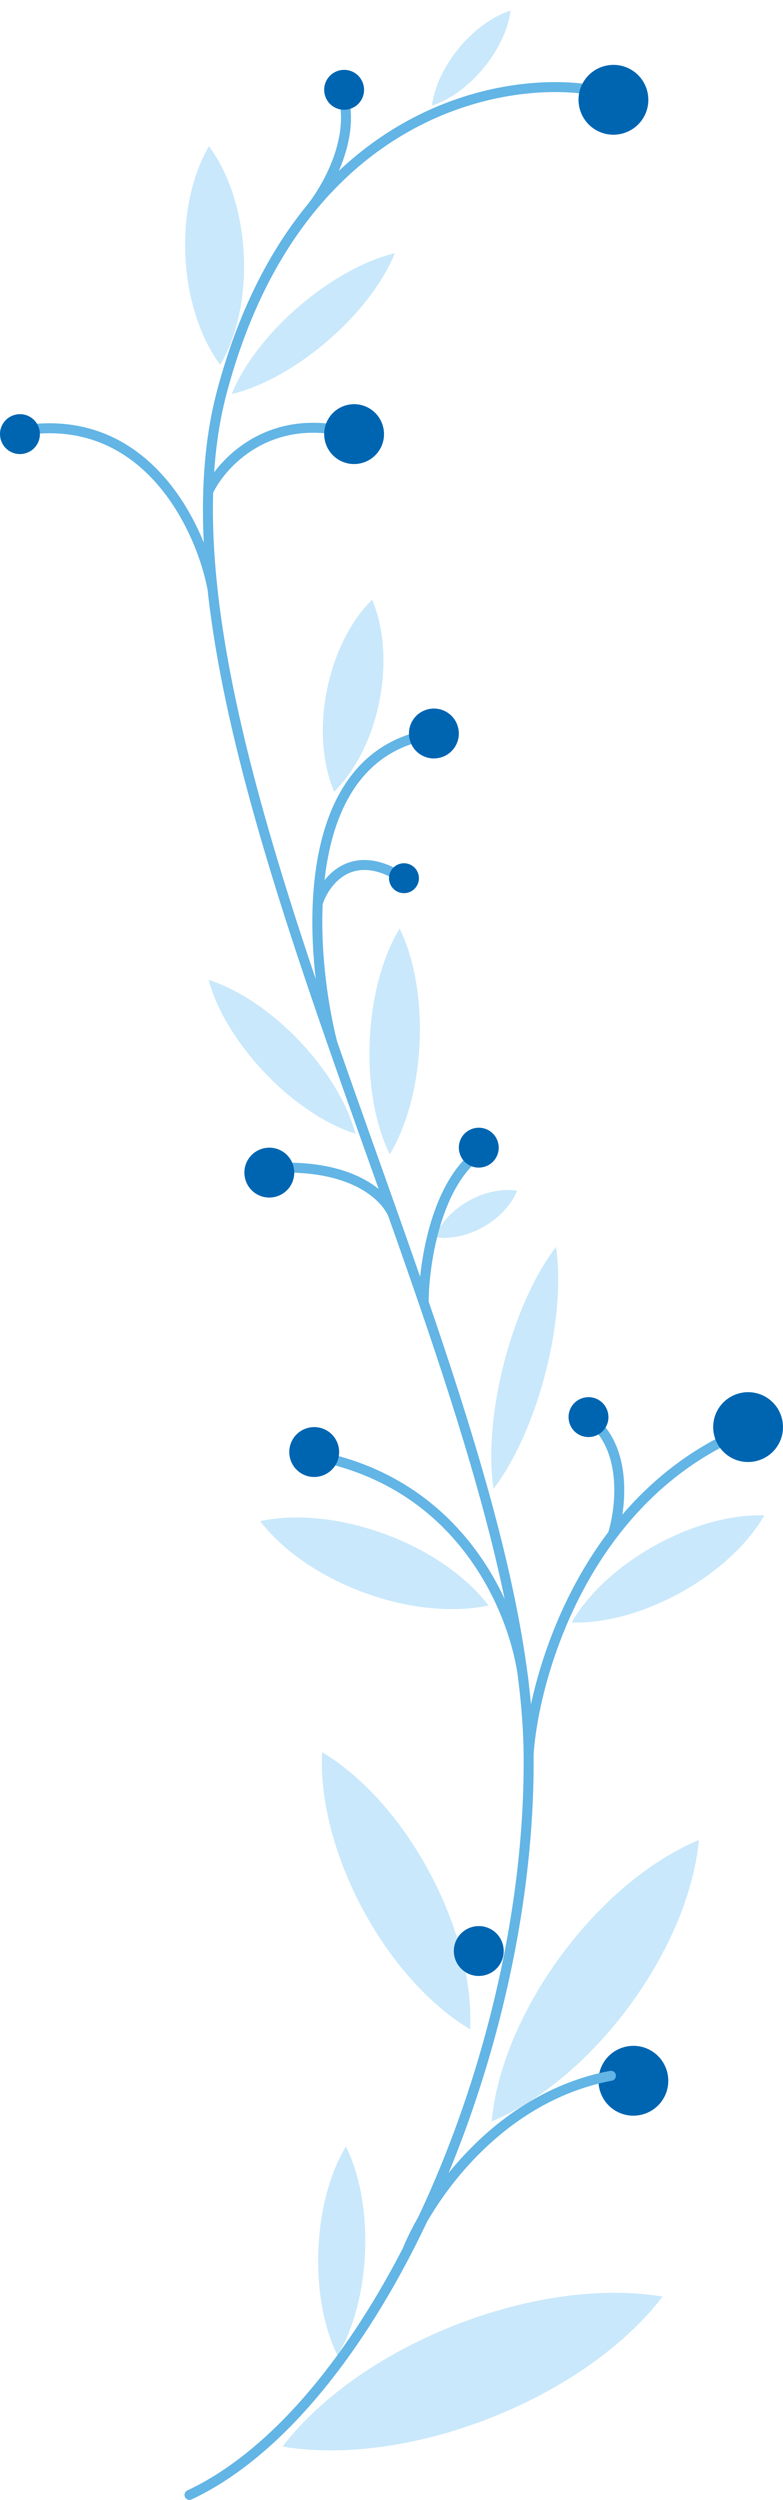 <svg width="157" height="501" viewBox="0 0 157 501" fill="none" xmlns="http://www.w3.org/2000/svg">
<path d="M131.325 309.732C123.676 313.98 117.797 319.612 114.606 325.16C121.001 325.384 128.89 323.371 136.54 319.124C144.19 314.876 150.07 309.243 153.26 303.696C146.864 303.471 138.975 305.484 131.325 309.732Z" fill="#C9E8FB"/>
<path d="M112.503 391.903C104.277 403.065 99.516 415.056 98.573 425.153C107.938 421.263 117.981 413.164 126.207 402.002C134.433 390.839 139.195 378.847 140.137 368.75C130.772 372.641 120.729 380.74 112.503 391.903Z" fill="#C9E8FB"/>
<path d="M72.674 382.522C78.546 393.512 86.43 402.012 94.254 406.682C94.721 397.582 92.038 386.303 86.166 375.314C80.294 364.324 72.41 355.823 64.586 351.153C64.118 360.253 66.803 371.532 72.674 382.522Z" fill="#C9E8FB"/>
<path d="M63.838 450.919C63.506 459.199 65.011 466.722 67.679 472.025C70.763 466.953 72.865 459.574 73.196 451.294C73.528 443.014 72.023 435.49 69.355 430.187C66.271 435.26 64.169 442.639 63.838 450.919Z" fill="#C9E8FB"/>
<path d="M101.077 273.059C98.599 282.652 97.963 291.696 98.954 298.363C103.05 293.01 106.876 284.79 109.354 275.198C111.833 265.605 112.469 256.56 111.478 249.893C107.382 255.245 103.556 263.466 101.077 273.059Z" fill="#C9E8FB"/>
<path d="M65.533 138.386C64.026 146.007 64.704 153.266 67.001 158.681C71.186 154.548 74.575 148.092 76.081 140.472C77.588 132.851 76.912 125.591 74.614 120.176C70.428 124.309 67.04 130.765 65.533 138.386Z" fill="#C9E8FB"/>
<path d="M53.149 215.05C58.977 221.154 65.535 225.393 71.28 227.218C69.723 221.394 65.793 214.647 59.965 208.543C54.137 202.438 47.579 198.199 41.834 196.374C43.39 202.198 47.322 208.945 53.149 215.05Z" fill="#C9E8FB"/>
<path d="M96.894 245.898C100.171 244.054 102.553 241.388 103.703 238.627C100.746 238.175 97.231 238.827 93.953 240.671C90.676 242.514 88.293 245.181 87.143 247.942C90.1 248.393 93.616 247.741 96.894 245.898Z" fill="#C9E8FB"/>
<path d="M72.905 319.14C81.97 322.486 90.96 323.247 97.965 321.753C93.611 316.066 86.284 310.803 77.218 307.456C68.152 304.109 59.162 303.348 52.157 304.842C56.511 310.529 63.839 315.793 72.905 319.14Z" fill="#C9E8FB"/>
<path d="M74.137 208.493C73.745 217.449 75.32 225.592 78.148 231.338C81.466 225.861 83.745 217.885 84.136 208.929C84.528 199.973 82.953 191.829 80.125 186.084C76.807 191.561 74.528 199.536 74.137 208.493Z" fill="#C9E8FB"/>
<path d="M37.184 51.509C37.628 60.181 40.281 67.87 44.153 73.12C47.467 67.502 49.321 59.583 48.877 50.911C48.433 42.238 45.78 34.549 41.909 29.299C38.594 34.917 36.74 42.837 37.184 51.509Z" fill="#C9E8FB"/>
<path d="M59.873 61.467C53.397 67.056 48.7 73.397 46.446 78.988C52.306 77.574 59.265 73.854 65.74 68.264C72.217 62.674 76.914 56.334 79.168 50.743C73.308 52.156 66.349 55.877 59.873 61.467Z" fill="#C9E8FB"/>
<path d="M92.042 9.617C88.92 13.391 87.053 17.567 86.601 21.176C90.061 20.056 93.814 17.44 96.936 13.667C100.058 9.893 101.925 5.716 102.377 2.108C98.917 3.228 95.164 5.843 92.042 9.617Z" fill="#C9E8FB"/>
<path d="M118.5 18C105.188 15.841 80.381 19.326 62 42.167M42.604 118C40.403 106.333 30.1 83.6 6.5 86M42.604 118C44.165 132.392 47.628 147.898 52.172 164C56.303 178.638 61.327 193.768 66.628 209M42.604 118C41.871 111.236 41.557 104.718 41.749 98.5M66.628 209C70.688 220.665 74.909 232.39 79.015 244M66.628 209C64.793 201.728 63.244 191.274 63.712 181M84.5 147.5C69.48 151.076 64.402 165.842 63.712 181M105.032 337.5C105.606 342.336 105.941 347.011 106 351.5C106.682 341.503 111.127 322.973 122.881 307.5M105.032 337.5C103.94 325.5 94.73 299.7 66.628 292.5M105.032 337.5C102.664 317.548 96.232 294.836 88.325 271C87.226 267.687 86.098 264.352 84.949 261M144.5 289C135.458 293.712 128.372 300.272 122.881 307.5M84.949 261C84.966 254 87.1 238.3 95.5 231.5M84.949 261C83.021 255.375 81.032 249.701 79.015 244M122.881 307.5C124.254 303.166 125.7 292.9 120.5 286.5M62 42.167C54.837 51.068 48.65 62.908 44.5 78.5C42.843 84.724 41.968 91.417 41.749 98.5M62 42.167C65.124 38.445 70.898 28.8 69 20M41.749 98.5C44.085 93.5 52.33 84 66.628 86M79.015 244C78.01 240.666 72.3 234 57.5 234M63.712 181C64.985 177 69.828 170.2 79.015 175" stroke="#62B5E5" stroke-width="2" stroke-linecap="round"/>
<path d="M129.062 23.505C127.131 26.845 122.835 27.993 119.495 26.062C116.155 24.131 115.007 19.835 116.938 16.495C118.869 13.155 123.165 12.007 126.505 13.938C129.845 15.868 130.993 20.165 129.062 23.505Z" fill="#0065B1"/>
<path d="M7.464 89.003C6.361 90.912 3.906 91.568 1.997 90.464C0.088 89.361 -0.568 86.906 0.536 84.997C1.639 83.088 4.094 82.432 6.003 83.536C7.912 84.639 8.568 87.094 7.464 89.003Z" fill="#0065B1"/>
<path d="M76.196 90.004C74.541 92.867 70.858 93.852 67.996 92.196C65.133 90.541 64.149 86.858 65.804 83.996C67.459 81.133 71.142 80.148 74.004 81.804C76.867 83.459 77.851 87.142 76.196 90.004Z" fill="#0065B1"/>
<path d="M72.464 20.003C71.361 21.912 68.906 22.568 66.997 21.464C65.088 20.361 64.432 17.906 65.536 15.997C66.639 14.088 69.094 13.432 71.003 14.536C72.912 15.639 73.568 18.094 72.464 20.003Z" fill="#0065B1"/>
<path d="M91.33 149.504C89.951 151.889 86.882 152.71 84.496 151.33C82.111 149.951 81.29 146.882 82.67 144.496C84.049 142.111 87.118 141.29 89.504 142.67C91.889 144.049 92.71 147.118 91.33 149.504Z" fill="#0065B1"/>
<path d="M156.062 289.505C154.131 292.845 149.835 293.993 146.495 292.062C143.155 290.132 142.007 285.835 143.938 282.495C145.869 279.155 150.165 278.007 153.505 279.938C156.845 281.868 157.993 286.165 156.062 289.505Z" fill="#0065B1"/>
<path d="M133.062 420.505C131.131 423.845 126.835 424.993 123.495 423.062C120.155 421.132 119.007 416.835 120.938 413.495C122.869 410.155 127.165 409.007 130.505 410.938C133.845 412.868 134.993 417.165 133.062 420.505Z" fill="#0065B1"/>
<path d="M121.464 286.003C120.361 287.911 117.906 288.568 115.997 287.464C114.088 286.361 113.432 283.906 114.536 281.997C115.639 280.089 118.094 279.432 120.003 280.536C121.912 281.639 122.568 284.094 121.464 286.003Z" fill="#0065B1"/>
<path d="M99.464 232.003C98.361 233.911 95.906 234.568 93.997 233.464C92.088 232.361 91.432 229.906 92.536 227.997C93.639 226.089 96.094 225.432 98.003 226.536C99.912 227.639 100.568 230.094 99.464 232.003Z" fill="#0065B1"/>
<path d="M83.598 177.502C82.771 178.934 80.929 179.426 79.498 178.598C78.066 177.771 77.574 175.929 78.402 174.498C79.229 173.066 81.071 172.574 82.502 173.402C83.934 174.229 84.426 176.071 83.598 177.502Z" fill="#0065B1"/>
<path d="M58.33 237.504C56.951 239.889 53.882 240.71 51.496 239.33C49.111 237.951 48.291 234.882 49.67 232.496C51.049 230.111 54.118 229.29 56.504 230.67C58.889 232.049 59.709 235.118 58.33 237.504Z" fill="#0065B1"/>
<path d="M67.33 293.504C65.951 295.889 62.882 296.71 60.496 295.33C58.111 293.951 57.291 290.882 58.67 288.496C60.049 286.111 63.118 285.29 65.504 286.67C67.889 288.049 68.71 291.118 67.33 293.504Z" fill="#0065B1"/>
<path d="M100.33 393.504C98.951 395.889 95.882 396.71 93.496 395.33C91.111 393.951 90.29 390.882 91.67 388.496C93.049 386.111 96.118 385.29 98.504 386.67C100.889 388.049 101.71 391.118 100.33 393.504Z" fill="#0065B1"/>
<path d="M91.103 466.028C76.021 471.975 63.856 480.896 56.651 490.312C68.344 492.275 83.323 490.491 98.405 484.543C113.487 478.595 125.653 469.674 132.858 460.258C121.165 458.295 106.185 460.079 91.103 466.028Z" fill="#C9E8FB"/>
<path d="M38 500C54.425 492.303 69.748 474.105 81.674 451M105.985 351C106.429 384.632 96.773 421.749 81.674 451M81.674 451C85.616 441.167 99.3 420.4 122.5 416" stroke="#62B5E5" stroke-width="2" stroke-linecap="round"/>
</svg>
